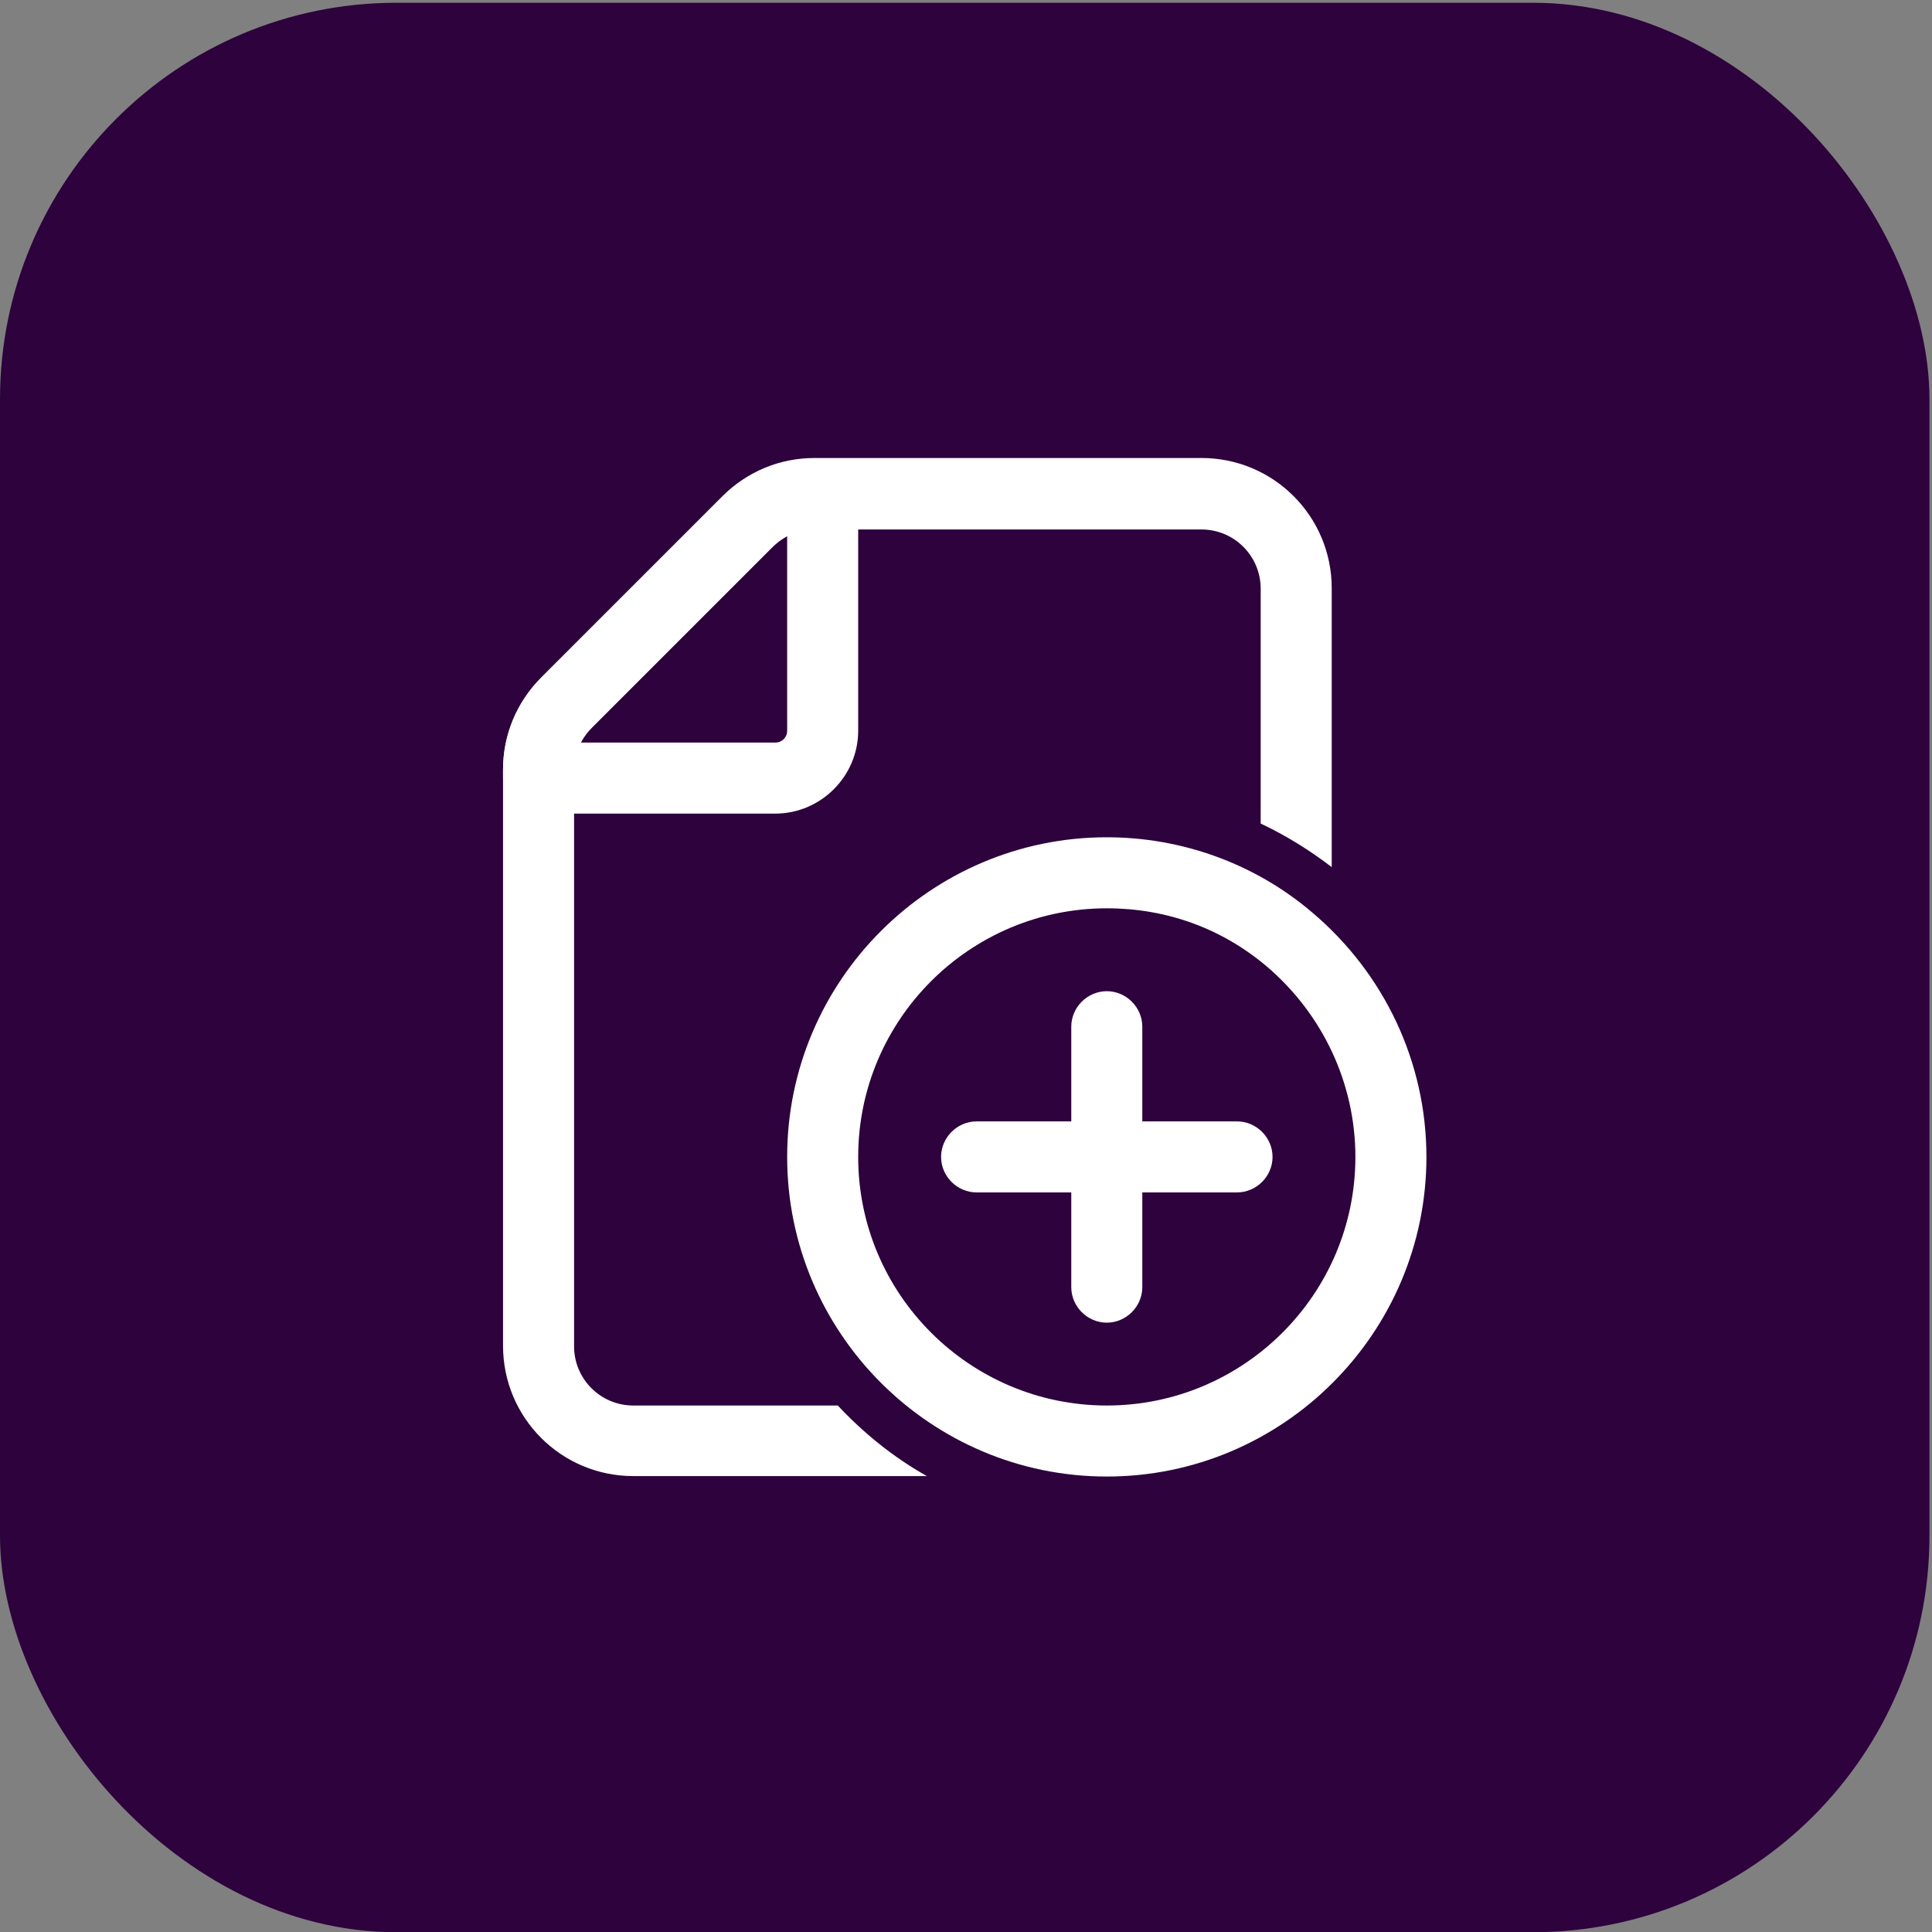 <svg width="51" height="51" viewBox="0 0 51 51" fill="none" xmlns="http://www.w3.org/2000/svg">
<rect x="0" y="0" width="51" height="51" fill="#808080" stroke="none"/>
<rect y="0.073" width="50.933" height="50.933" rx="10.467" fill="#2D023D"/>
<path d="M20.467 21.477H14.217C13.704 21.477 13.279 21.052 13.279 20.54V20.328C13.279 19.402 13.642 18.54 14.292 17.89L19.067 13.115C19.717 12.465 20.579 12.102 21.504 12.102H21.717C22.229 12.102 22.654 12.527 22.654 13.04V19.29C22.654 20.49 21.667 21.477 20.467 21.477ZM15.329 19.602H20.467C20.642 19.602 20.779 19.465 20.779 19.29V14.152C20.642 14.227 20.504 14.328 20.392 14.44L15.617 19.215C15.504 19.328 15.404 19.465 15.329 19.602Z" fill="white"/>
<path d="M29.217 38.977C24.567 38.977 20.779 35.19 20.779 30.54C20.779 25.89 24.567 22.102 29.217 22.102C31.204 22.102 33.129 22.802 34.629 24.078C36.542 25.69 37.654 28.04 37.654 30.54C37.654 35.19 33.867 38.977 29.217 38.977ZM29.217 23.977C25.604 23.977 22.654 26.915 22.654 30.54C22.654 34.165 25.604 37.102 29.217 37.102C32.829 37.102 35.779 34.165 35.779 30.54C35.779 28.602 34.917 26.765 33.429 25.503C32.242 24.503 30.792 23.977 29.217 23.977Z" fill="white"/>
<path d="M29.217 34.915C28.704 34.915 28.279 34.49 28.279 33.977V27.102C28.279 26.59 28.704 26.165 29.217 26.165C29.729 26.165 30.154 26.59 30.154 27.102V33.977C30.154 34.49 29.729 34.915 29.217 34.915Z" fill="white"/>
<path d="M32.654 31.477H25.779C25.267 31.477 24.842 31.052 24.842 30.54C24.842 30.027 25.267 29.602 25.779 29.602H32.654C33.167 29.602 33.592 30.027 33.592 30.54C33.592 31.052 33.167 31.477 32.654 31.477Z" fill="white"/>
<path d="M22.117 37.102H16.717C15.854 37.102 15.154 36.402 15.154 35.54V20.327C15.154 19.915 15.317 19.515 15.617 19.215L20.392 14.44C20.692 14.14 21.079 13.977 21.504 13.977H31.717C32.579 13.977 33.279 14.677 33.279 15.54V21.74C33.942 22.052 34.567 22.44 35.154 22.89V15.527C35.154 13.627 33.617 12.09 31.717 12.09H21.504C20.579 12.09 19.717 12.452 19.067 13.102L14.292 17.877C13.642 18.527 13.279 19.39 13.279 20.315V35.527C13.279 37.427 14.817 38.965 16.717 38.965H24.467C23.579 38.465 22.792 37.827 22.104 37.09L22.117 37.102Z" fill="white"/>
</svg>
